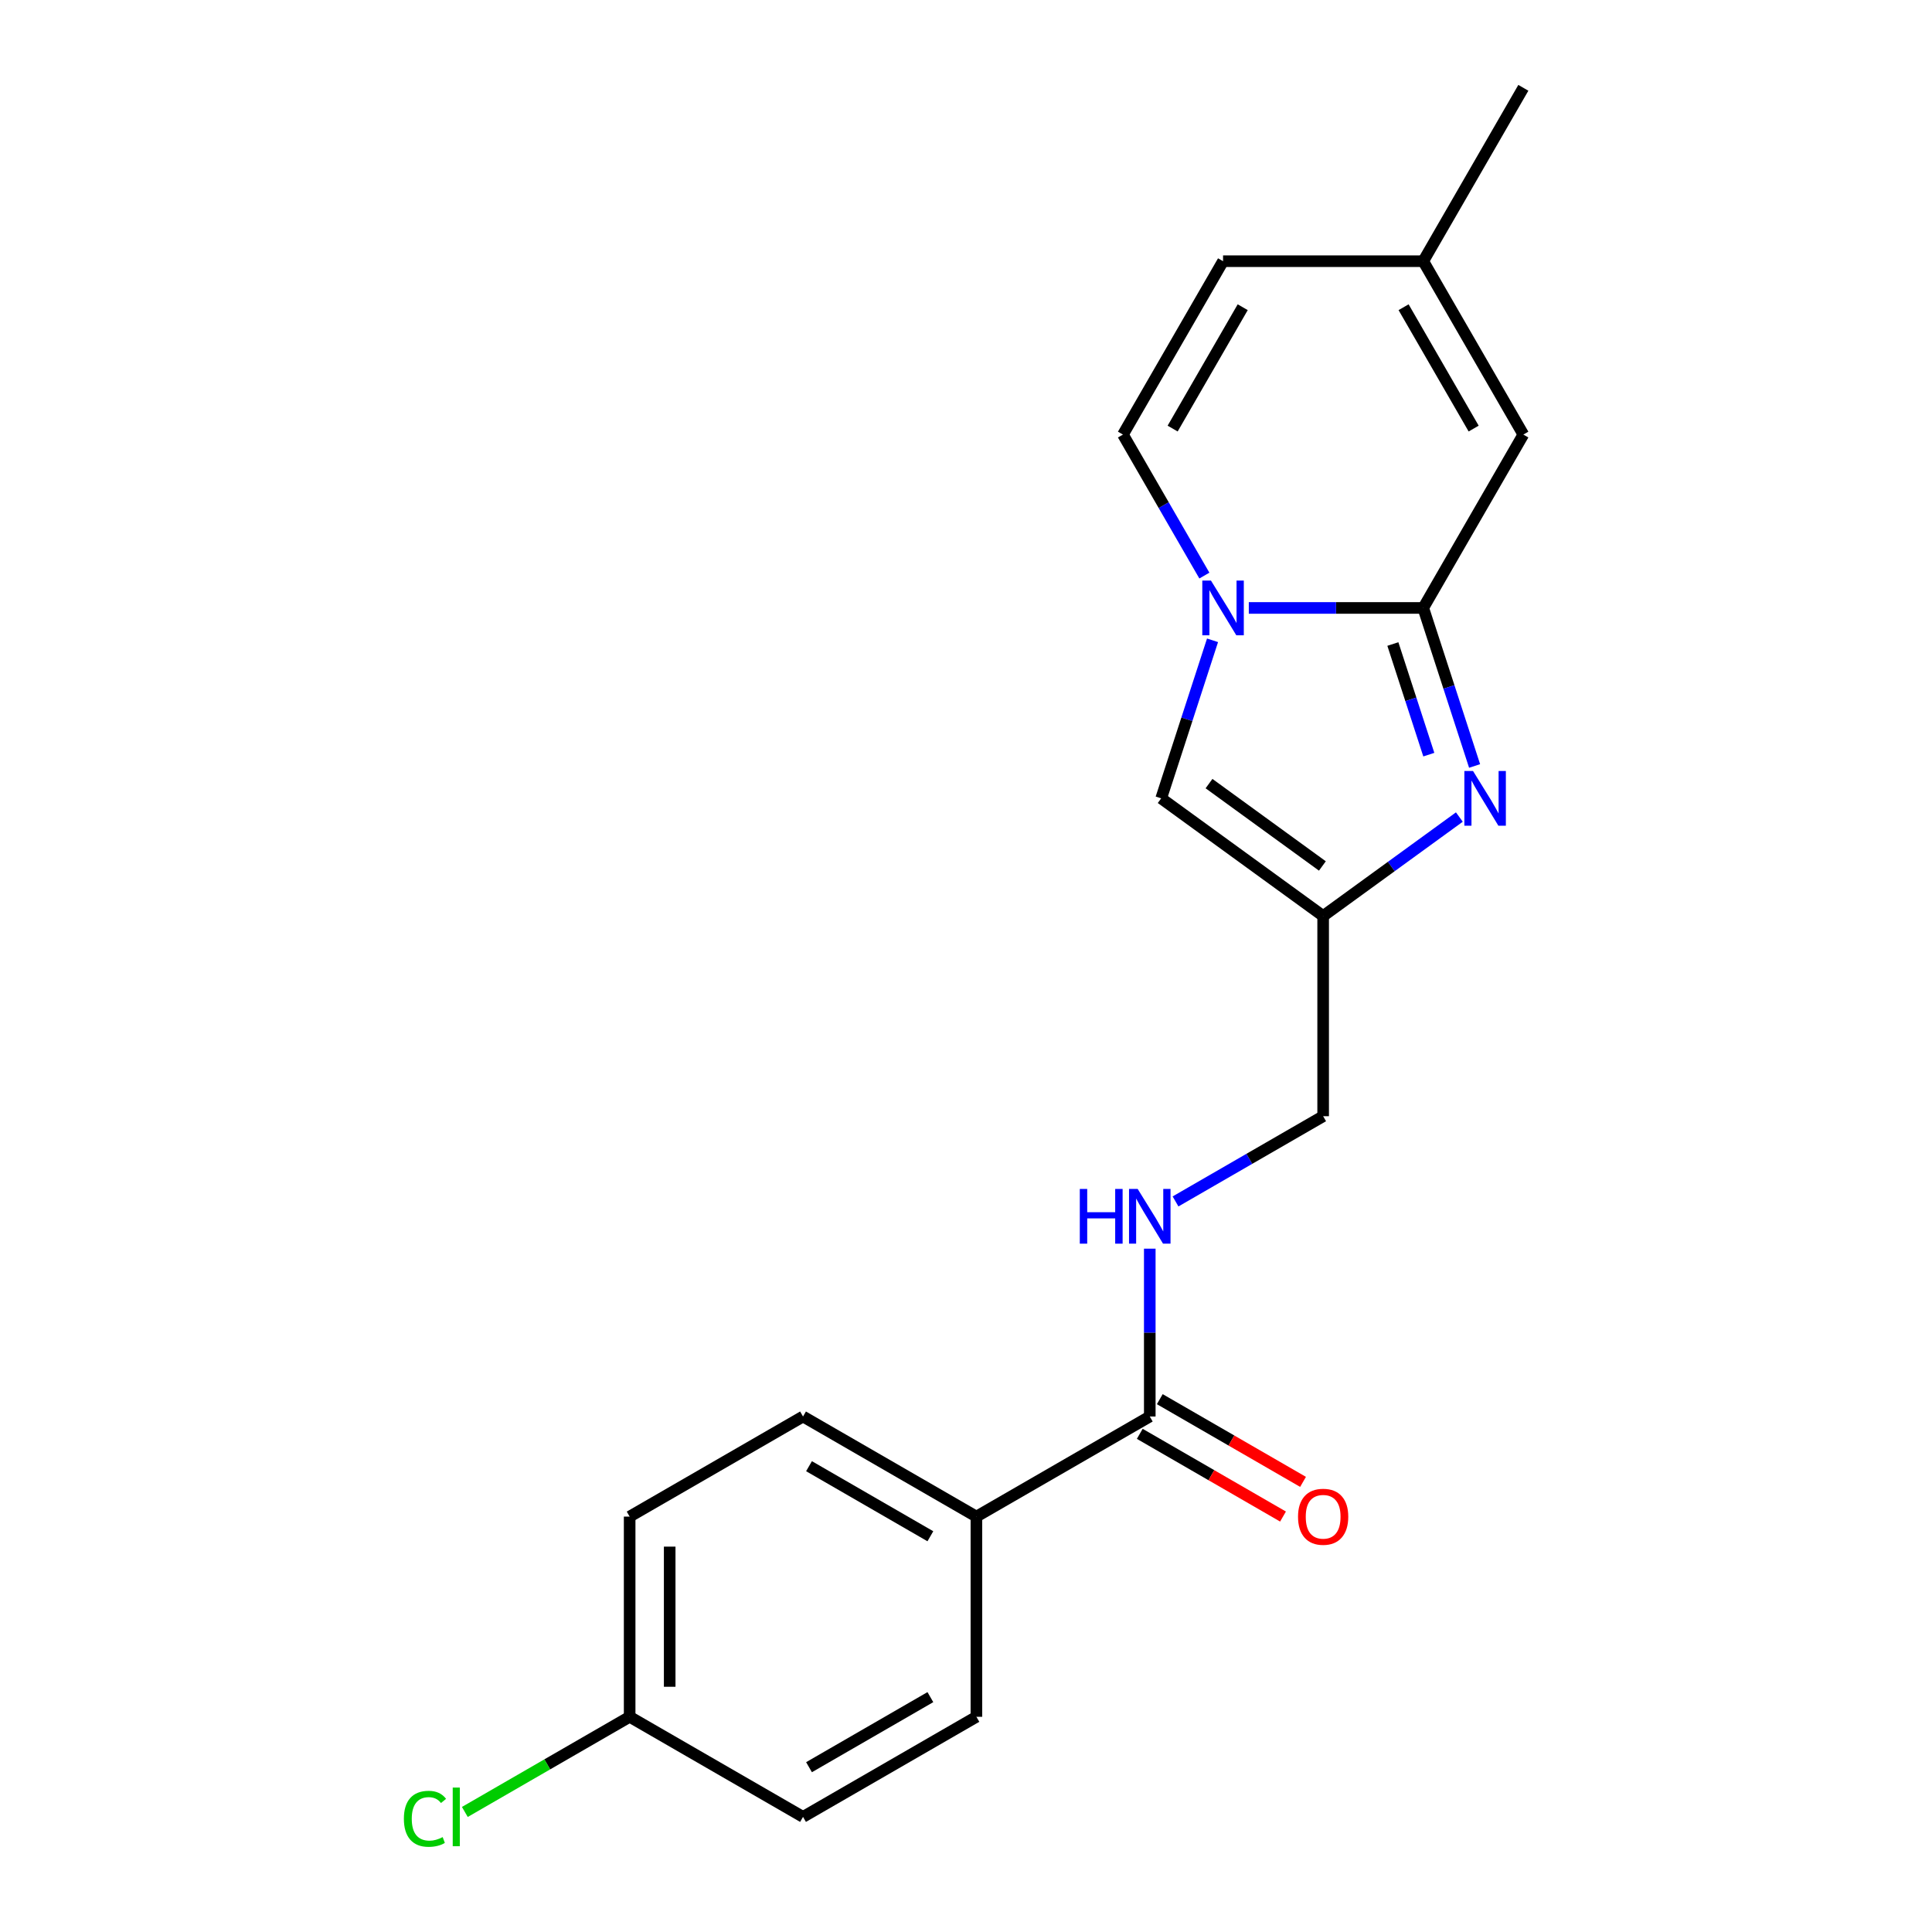 <?xml version='1.0' encoding='iso-8859-1'?>
<svg version='1.1' baseProfile='full'
              xmlns='http://www.w3.org/2000/svg'
                      xmlns:rdkit='http://www.rdkit.org/xml'
                      xmlns:xlink='http://www.w3.org/1999/xlink'
                  xml:space='preserve'
width='1000px' height='1000px' viewBox='0 0 1000 1000'>
<!-- END OF HEADER -->
<rect style='opacity:1.0;fill:#FFFFFF;stroke:none' width='1000' height='1000' x='0' y='0'> </rect>
<path class='bond-0' d='M 736.671,314.67 L 691.525,314.67' style='fill:none;fill-rule:evenodd;stroke:#000000;stroke-width:6px;stroke-linecap:butt;stroke-linejoin:miter;stroke-opacity:1' />
<path class='bond-0' d='M 691.525,314.67 L 646.38,314.67' style='fill:none;fill-rule:evenodd;stroke:#0000FF;stroke-width:6px;stroke-linecap:butt;stroke-linejoin:miter;stroke-opacity:1' />
<path class='bond-1' d='M 736.671,314.67 L 749.96,355.57' style='fill:none;fill-rule:evenodd;stroke:#000000;stroke-width:6px;stroke-linecap:butt;stroke-linejoin:miter;stroke-opacity:1' />
<path class='bond-1' d='M 749.96,355.57 L 763.249,396.469' style='fill:none;fill-rule:evenodd;stroke:#0000FF;stroke-width:6px;stroke-linecap:butt;stroke-linejoin:miter;stroke-opacity:1' />
<path class='bond-1' d='M 720.947,333.344 L 730.25,361.974' style='fill:none;fill-rule:evenodd;stroke:#000000;stroke-width:6px;stroke-linecap:butt;stroke-linejoin:miter;stroke-opacity:1' />
<path class='bond-1' d='M 730.25,361.974 L 739.552,390.603' style='fill:none;fill-rule:evenodd;stroke:#0000FF;stroke-width:6px;stroke-linecap:butt;stroke-linejoin:miter;stroke-opacity:1' />
<path class='bond-4' d='M 736.671,314.67 L 788.481,224.932' style='fill:none;fill-rule:evenodd;stroke:#000000;stroke-width:6px;stroke-linecap:butt;stroke-linejoin:miter;stroke-opacity:1' />
<path class='bond-3' d='M 627.607,331.421 L 614.318,372.32' style='fill:none;fill-rule:evenodd;stroke:#0000FF;stroke-width:6px;stroke-linecap:butt;stroke-linejoin:miter;stroke-opacity:1' />
<path class='bond-3' d='M 614.318,372.32 L 601.029,413.22' style='fill:none;fill-rule:evenodd;stroke:#000000;stroke-width:6px;stroke-linecap:butt;stroke-linejoin:miter;stroke-opacity:1' />
<path class='bond-5' d='M 623.379,297.92 L 602.309,261.426' style='fill:none;fill-rule:evenodd;stroke:#0000FF;stroke-width:6px;stroke-linecap:butt;stroke-linejoin:miter;stroke-opacity:1' />
<path class='bond-5' d='M 602.309,261.426 L 581.239,224.932' style='fill:none;fill-rule:evenodd;stroke:#000000;stroke-width:6px;stroke-linecap:butt;stroke-linejoin:miter;stroke-opacity:1' />
<path class='bond-2' d='M 755.361,422.905 L 720.11,448.516' style='fill:none;fill-rule:evenodd;stroke:#0000FF;stroke-width:6px;stroke-linecap:butt;stroke-linejoin:miter;stroke-opacity:1' />
<path class='bond-2' d='M 720.11,448.516 L 684.86,474.127' style='fill:none;fill-rule:evenodd;stroke:#000000;stroke-width:6px;stroke-linecap:butt;stroke-linejoin:miter;stroke-opacity:1' />
<path class='bond-12' d='M 684.86,474.127 L 684.86,577.748' style='fill:none;fill-rule:evenodd;stroke:#000000;stroke-width:6px;stroke-linecap:butt;stroke-linejoin:miter;stroke-opacity:1' />
<path class='bond-20' d='M 684.86,474.127 L 601.029,413.22' style='fill:none;fill-rule:evenodd;stroke:#000000;stroke-width:6px;stroke-linecap:butt;stroke-linejoin:miter;stroke-opacity:1' />
<path class='bond-20' d='M 684.467,448.224 L 625.785,405.589' style='fill:none;fill-rule:evenodd;stroke:#000000;stroke-width:6px;stroke-linecap:butt;stroke-linejoin:miter;stroke-opacity:1' />
<path class='bond-7' d='M 788.481,224.932 L 736.671,135.193' style='fill:none;fill-rule:evenodd;stroke:#000000;stroke-width:6px;stroke-linecap:butt;stroke-linejoin:miter;stroke-opacity:1' />
<path class='bond-7' d='M 762.762,221.833 L 726.494,159.016' style='fill:none;fill-rule:evenodd;stroke:#000000;stroke-width:6px;stroke-linecap:butt;stroke-linejoin:miter;stroke-opacity:1' />
<path class='bond-21' d='M 581.239,224.932 L 633.05,135.193' style='fill:none;fill-rule:evenodd;stroke:#000000;stroke-width:6px;stroke-linecap:butt;stroke-linejoin:miter;stroke-opacity:1' />
<path class='bond-21' d='M 606.958,221.833 L 643.226,159.016' style='fill:none;fill-rule:evenodd;stroke:#000000;stroke-width:6px;stroke-linecap:butt;stroke-linejoin:miter;stroke-opacity:1' />
<path class='bond-6' d='M 595.122,733.179 L 595.122,689.744' style='fill:none;fill-rule:evenodd;stroke:#000000;stroke-width:6px;stroke-linecap:butt;stroke-linejoin:miter;stroke-opacity:1' />
<path class='bond-6' d='M 595.122,689.744 L 595.122,646.309' style='fill:none;fill-rule:evenodd;stroke:#0000FF;stroke-width:6px;stroke-linecap:butt;stroke-linejoin:miter;stroke-opacity:1' />
<path class='bond-10' d='M 595.122,733.179 L 505.383,784.99' style='fill:none;fill-rule:evenodd;stroke:#000000;stroke-width:6px;stroke-linecap:butt;stroke-linejoin:miter;stroke-opacity:1' />
<path class='bond-11' d='M 589.94,742.153 L 627.014,763.558' style='fill:none;fill-rule:evenodd;stroke:#000000;stroke-width:6px;stroke-linecap:butt;stroke-linejoin:miter;stroke-opacity:1' />
<path class='bond-11' d='M 627.014,763.558 L 664.088,784.963' style='fill:none;fill-rule:evenodd;stroke:#FF0000;stroke-width:6px;stroke-linecap:butt;stroke-linejoin:miter;stroke-opacity:1' />
<path class='bond-11' d='M 600.303,724.205 L 637.377,745.61' style='fill:none;fill-rule:evenodd;stroke:#000000;stroke-width:6px;stroke-linecap:butt;stroke-linejoin:miter;stroke-opacity:1' />
<path class='bond-11' d='M 637.377,745.61 L 674.451,767.015' style='fill:none;fill-rule:evenodd;stroke:#FF0000;stroke-width:6px;stroke-linecap:butt;stroke-linejoin:miter;stroke-opacity:1' />
<path class='bond-9' d='M 736.671,135.193 L 633.05,135.193' style='fill:none;fill-rule:evenodd;stroke:#000000;stroke-width:6px;stroke-linecap:butt;stroke-linejoin:miter;stroke-opacity:1' />
<path class='bond-19' d='M 736.671,135.193 L 788.481,45.455' style='fill:none;fill-rule:evenodd;stroke:#000000;stroke-width:6px;stroke-linecap:butt;stroke-linejoin:miter;stroke-opacity:1' />
<path class='bond-8' d='M 608.452,621.862 L 646.656,599.805' style='fill:none;fill-rule:evenodd;stroke:#0000FF;stroke-width:6px;stroke-linecap:butt;stroke-linejoin:miter;stroke-opacity:1' />
<path class='bond-8' d='M 646.656,599.805 L 684.86,577.748' style='fill:none;fill-rule:evenodd;stroke:#000000;stroke-width:6px;stroke-linecap:butt;stroke-linejoin:miter;stroke-opacity:1' />
<path class='bond-13' d='M 505.383,784.99 L 415.645,733.179' style='fill:none;fill-rule:evenodd;stroke:#000000;stroke-width:6px;stroke-linecap:butt;stroke-linejoin:miter;stroke-opacity:1' />
<path class='bond-13' d='M 481.56,795.166 L 418.743,758.899' style='fill:none;fill-rule:evenodd;stroke:#000000;stroke-width:6px;stroke-linecap:butt;stroke-linejoin:miter;stroke-opacity:1' />
<path class='bond-14' d='M 505.383,784.99 L 505.383,888.611' style='fill:none;fill-rule:evenodd;stroke:#000000;stroke-width:6px;stroke-linecap:butt;stroke-linejoin:miter;stroke-opacity:1' />
<path class='bond-16' d='M 415.645,733.179 L 325.906,784.99' style='fill:none;fill-rule:evenodd;stroke:#000000;stroke-width:6px;stroke-linecap:butt;stroke-linejoin:miter;stroke-opacity:1' />
<path class='bond-17' d='M 505.383,888.611 L 415.645,940.422' style='fill:none;fill-rule:evenodd;stroke:#000000;stroke-width:6px;stroke-linecap:butt;stroke-linejoin:miter;stroke-opacity:1' />
<path class='bond-17' d='M 481.56,878.435 L 418.743,914.702' style='fill:none;fill-rule:evenodd;stroke:#000000;stroke-width:6px;stroke-linecap:butt;stroke-linejoin:miter;stroke-opacity:1' />
<path class='bond-15' d='M 325.906,888.611 L 415.645,940.422' style='fill:none;fill-rule:evenodd;stroke:#000000;stroke-width:6px;stroke-linecap:butt;stroke-linejoin:miter;stroke-opacity:1' />
<path class='bond-18' d='M 325.906,888.611 L 283.252,913.237' style='fill:none;fill-rule:evenodd;stroke:#000000;stroke-width:6px;stroke-linecap:butt;stroke-linejoin:miter;stroke-opacity:1' />
<path class='bond-18' d='M 283.252,913.237 L 240.598,937.864' style='fill:none;fill-rule:evenodd;stroke:#00CC00;stroke-width:6px;stroke-linecap:butt;stroke-linejoin:miter;stroke-opacity:1' />
<path class='bond-22' d='M 325.906,888.611 L 325.906,784.99' style='fill:none;fill-rule:evenodd;stroke:#000000;stroke-width:6px;stroke-linecap:butt;stroke-linejoin:miter;stroke-opacity:1' />
<path class='bond-22' d='M 346.63,873.068 L 346.63,800.533' style='fill:none;fill-rule:evenodd;stroke:#000000;stroke-width:6px;stroke-linecap:butt;stroke-linejoin:miter;stroke-opacity:1' />
<path  class='atom-1' d='M 626.79 300.51
L 636.07 315.51
Q 636.99 316.99, 638.47 319.67
Q 639.95 322.35, 640.03 322.51
L 640.03 300.51
L 643.79 300.51
L 643.79 328.83
L 639.91 328.83
L 629.95 312.43
Q 628.79 310.51, 627.55 308.31
Q 626.35 306.11, 625.99 305.43
L 625.99 328.83
L 622.31 328.83
L 622.31 300.51
L 626.79 300.51
' fill='#0000FF'/>
<path  class='atom-2' d='M 762.431 399.06
L 771.711 414.06
Q 772.631 415.54, 774.111 418.22
Q 775.591 420.9, 775.671 421.06
L 775.671 399.06
L 779.431 399.06
L 779.431 427.38
L 775.551 427.38
L 765.591 410.98
Q 764.431 409.06, 763.191 406.86
Q 761.991 404.66, 761.631 403.98
L 761.631 427.38
L 757.951 427.38
L 757.951 399.06
L 762.431 399.06
' fill='#0000FF'/>
<path  class='atom-9' d='M 558.902 615.398
L 562.742 615.398
L 562.742 627.438
L 577.222 627.438
L 577.222 615.398
L 581.062 615.398
L 581.062 643.718
L 577.222 643.718
L 577.222 630.638
L 562.742 630.638
L 562.742 643.718
L 558.902 643.718
L 558.902 615.398
' fill='#0000FF'/>
<path  class='atom-9' d='M 588.862 615.398
L 598.142 630.398
Q 599.062 631.878, 600.542 634.558
Q 602.022 637.238, 602.102 637.398
L 602.102 615.398
L 605.862 615.398
L 605.862 643.718
L 601.982 643.718
L 592.022 627.318
Q 590.862 625.398, 589.622 623.198
Q 588.422 620.998, 588.062 620.318
L 588.062 643.718
L 584.382 643.718
L 584.382 615.398
L 588.862 615.398
' fill='#0000FF'/>
<path  class='atom-12' d='M 671.86 785.07
Q 671.86 778.27, 675.22 774.47
Q 678.58 770.67, 684.86 770.67
Q 691.14 770.67, 694.5 774.47
Q 697.86 778.27, 697.86 785.07
Q 697.86 791.95, 694.46 795.87
Q 691.06 799.75, 684.86 799.75
Q 678.62 799.75, 675.22 795.87
Q 671.86 791.99, 671.86 785.07
M 684.86 796.55
Q 689.18 796.55, 691.5 793.67
Q 693.86 790.75, 693.86 785.07
Q 693.86 779.51, 691.5 776.71
Q 689.18 773.87, 684.86 773.87
Q 680.54 773.87, 678.18 776.67
Q 675.86 779.47, 675.86 785.07
Q 675.86 790.79, 678.18 793.67
Q 680.54 796.55, 684.86 796.55
' fill='#FF0000'/>
<path  class='atom-19' d='M 209.048 941.402
Q 209.048 934.362, 212.328 930.682
Q 215.648 926.962, 221.928 926.962
Q 227.768 926.962, 230.888 931.082
L 228.248 933.242
Q 225.968 930.242, 221.928 930.242
Q 217.648 930.242, 215.368 933.122
Q 213.128 935.962, 213.128 941.402
Q 213.128 947.002, 215.448 949.882
Q 217.808 952.762, 222.368 952.762
Q 225.488 952.762, 229.128 950.882
L 230.248 953.882
Q 228.768 954.842, 226.528 955.402
Q 224.288 955.962, 221.808 955.962
Q 215.648 955.962, 212.328 952.202
Q 209.048 948.442, 209.048 941.402
' fill='#00CC00'/>
<path  class='atom-19' d='M 234.328 925.242
L 238.008 925.242
L 238.008 955.602
L 234.328 955.602
L 234.328 925.242
' fill='#00CC00'/>
</svg>
